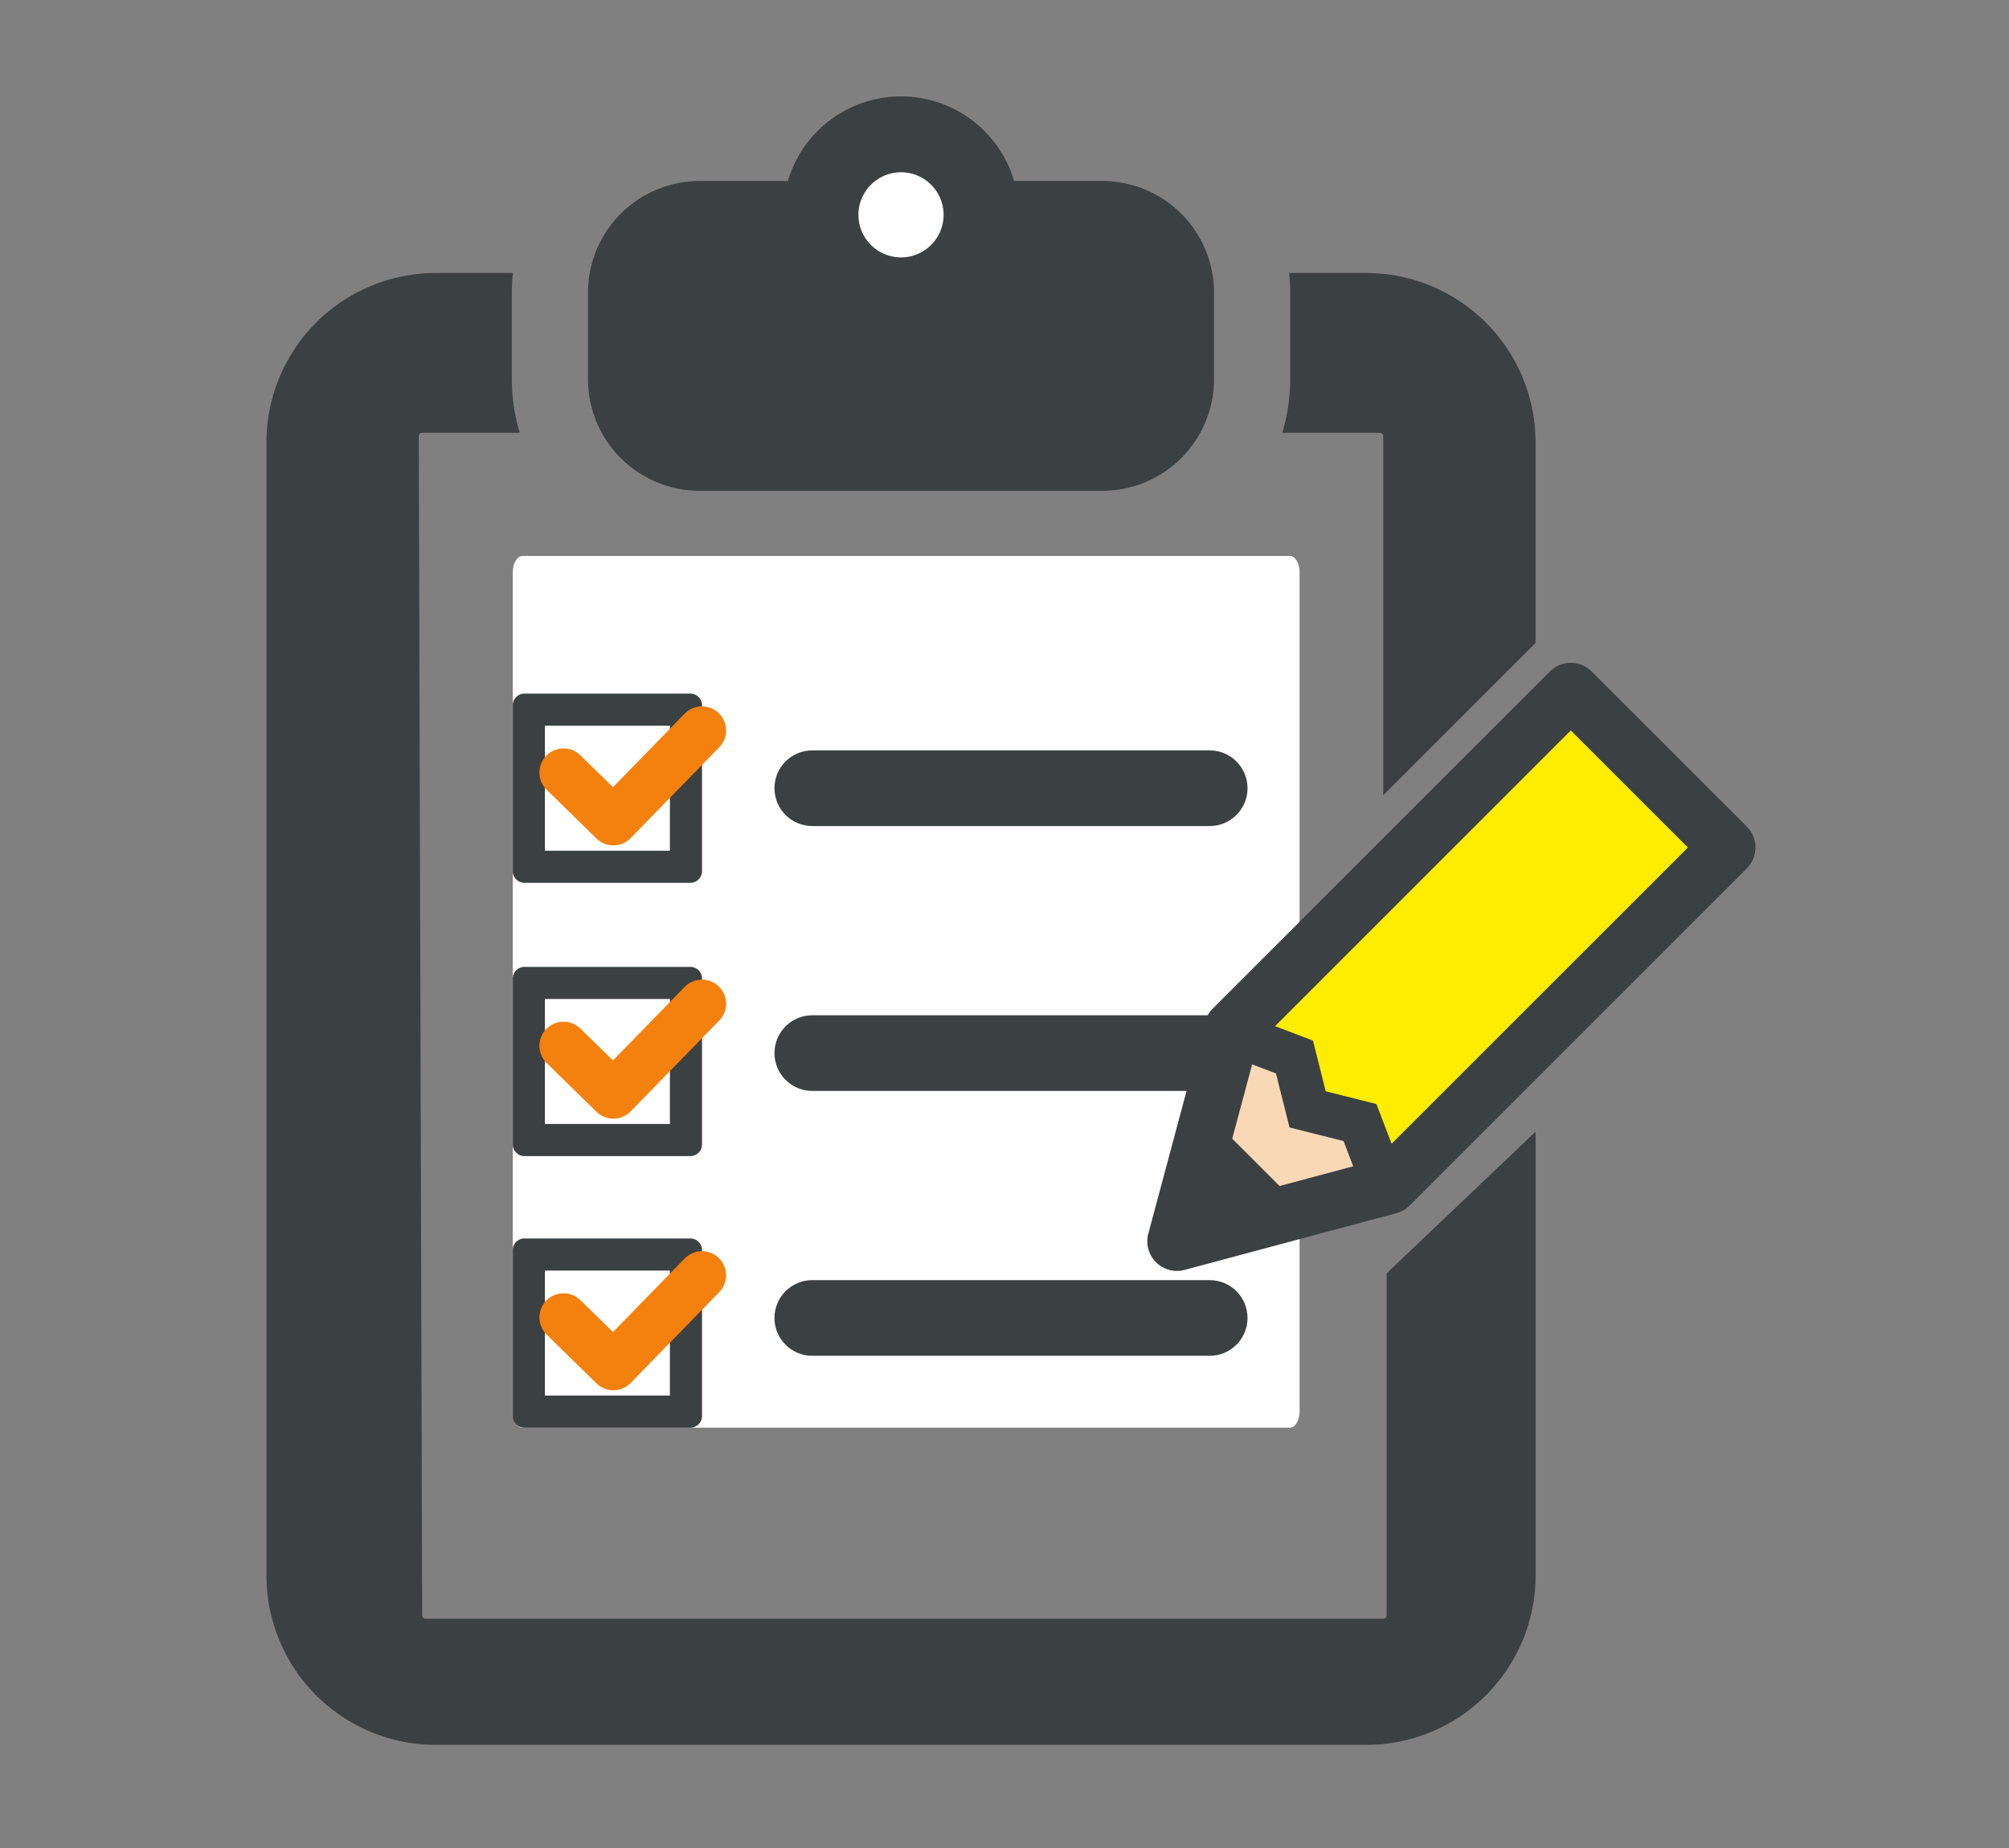 <svg xmlns="http://www.w3.org/2000/svg" xmlns:xlink="http://www.w3.org/1999/xlink" width="125" height="115" viewBox="0 0 125 115">
  <rect x="0" y="0" width="125" height="115" fill="#808080" stroke="none"/>
  <defs>
    <clipPath id="clip-path">
      <rect id="長方形_26694" data-name="長方形 26694" width="125" height="115" transform="translate(-19779 -8450)" fill="#fff" stroke="#707070" stroke-width="1"/>
    </clipPath>
  </defs>
  <g id="マスクグループ_1400" data-name="マスクグループ 1400" transform="translate(19779 8450)" clip-path="url(#clip-path)">
    <g id="icon_step02" transform="translate(-23805.352 -10638.794)">
      <path id="パス_47030" data-name="パス 47030" d="M4786.3,2333.989h6.073a.211.211,0,0,1,.211.211v22.339l9.475-9.475v-12.493a10.544,10.544,0,0,0-10.532-10.532h-4.8a11.436,11.436,0,0,1,.066,1.226v5.379A11.649,11.649,0,0,1,4786.3,2333.989Z" transform="translate(-680.165 -118.257)" fill="#3b4043"/>
      <path id="パス_47031" data-name="パス 47031" d="M4112.629,2386.287v21.279a.211.211,0,0,1-.211.211H4052.83a.211.211,0,0,1-.211-.211l-.211-73.369a.211.211,0,0,1,.211-.211h6.073a11.632,11.632,0,0,1-.494-3.345v-5.379a11.552,11.552,0,0,1,.066-1.226h-4.8a10.543,10.543,0,0,0-10.532,10.532V2405.1a10.543,10.543,0,0,0,10.532,10.531h57.9a10.544,10.544,0,0,0,10.533-10.531v-27.63" transform="translate(0 -118.254)" fill="#3b4043"/>
      <path id="パス_47056" data-name="パス 47056" d="M.606,0H48.349c.335,0,.606.452.606,1.01V53.235c0,.558-.271,1.01-.606,1.01H.606c-.335,0-.606-.452-.606-1.01V1.01C0,.452.271,0,.606,0Z" transform="translate(4058.258 2223.392)" fill="#fff"/>
      <path id="パス_47037" data-name="パス 47037" d="M4729.887,2606.132l-9.647-9.647a1.842,1.842,0,0,0-2.607,0l-20.975,20.974a1.847,1.847,0,0,0-.477.826l-3.532,13.178a1.844,1.844,0,0,0,2.257,2.258l13.179-3.531a1.842,1.842,0,0,0,.826-.478l20.975-20.975a1.844,1.844,0,0,0,0-2.606Z" transform="translate(-594.849 -365.901)" fill="#3b4043"/>
      <path id="パス_47038" data-name="パス 47038" d="M4757.677,2897.391l-2.944-2.945,1.24-4.626,1.481.566.845,3.362,3.36.844.6,1.572Z" transform="translate(-651.712 -634.792)" fill="#fbd8b5"/>
      <path id="パス_47039" data-name="パス 47039" d="M4793.34,2671.138l-.945-2.471-3.153-.792-.793-3.154-2.359-.9,18.4-18.4,7.285,7.284Z" transform="translate(-680.403 -411.17)" fill="#ffed00"/>
      <path id="パス_47032" data-name="パス 47032" d="M4285.167,2219.338h25.052a6.96,6.96,0,0,0,6.952-6.951v-5.379a6.96,6.96,0,0,0-6.952-6.951h-5.488a7.337,7.337,0,0,0-14.076,0h-5.488a6.959,6.959,0,0,0-6.95,6.951v5.379A6.958,6.958,0,0,0,4285.167,2219.338Z" transform="translate(-215.281 0)" fill="#3b4043"/>
      <path id="パス_47033" data-name="パス 47033" d="M4478.786,2250.32a2.649,2.649,0,1,1-2.65,2.646A2.65,2.65,0,0,1,4478.786,2250.32Z" transform="translate(-396.372 -50.806)" fill="#fff"/>
      <g id="グループ_13455" data-name="グループ 13455" transform="translate(4058.258 2231.958)">
        <path id="パス_47312" data-name="パス 47312" d="M.724,0H11.049a.724.724,0,0,1,.724.724V11.049a.724.724,0,0,1-.724.724H.724A.724.724,0,0,1,0,11.049V.724A.724.724,0,0,1,.724,0Z" transform="translate(0 0)" fill="#3b4043"/>
        <path id="パス_47311" data-name="パス 47311" d="M0,0H7.777V7.777H0Z" transform="translate(1.998 1.998)" fill="#fff"/>
      </g>
      <g id="グループ_13456" data-name="グループ 13456" transform="translate(4058.258 2248.963)">
        <path id="パス_47312-2" data-name="パス 47312" d="M.724,0H11.049a.724.724,0,0,1,.724.724V11.049a.724.724,0,0,1-.724.724H.724A.724.724,0,0,1,0,11.049V.724A.724.724,0,0,1,.724,0Z" transform="translate(0 0)" fill="#3b4043"/>
        <path id="パス_47311-2" data-name="パス 47311" d="M0,0H7.777V7.777H0Z" transform="translate(1.998 1.998)" fill="#fff"/>
      </g>
      <g id="グループ_13457" data-name="グループ 13457" transform="translate(4058.258 2265.863)">
        <path id="パス_47312-3" data-name="パス 47312" d="M.724,0H11.049a.724.724,0,0,1,.724.724V11.049a.724.724,0,0,1-.724.724H.724A.724.724,0,0,1,0,11.049V.724A.724.724,0,0,1,.724,0Z" transform="translate(0 0)" fill="#3b4043"/>
        <path id="パス_47311-3" data-name="パス 47311" d="M0,0H7.777V7.777H0Z" transform="translate(1.998 1.998)" fill="#fff"/>
      </g>
      <path id="パス_47304" data-name="パス 47304" d="M3.034,0,0,3.1,5.654,8.615" transform="translate(4061.415 2239.903) rotate(-90)" fill="none" stroke="#f4810e" stroke-linecap="round" stroke-linejoin="round" stroke-width="3"/>
      <path id="パス_47314" data-name="パス 47314" d="M3.034,0,0,3.1,5.654,8.615" transform="translate(4061.415 2256.908) rotate(-90)" fill="none" stroke="#f4810e" stroke-linecap="round" stroke-linejoin="round" stroke-width="3"/>
      <path id="パス_47316" data-name="パス 47316" d="M3.034,0,0,3.1,5.654,8.615" transform="translate(4061.415 2273.809) rotate(-90)" fill="none" stroke="#f4810e" stroke-linecap="round" stroke-linejoin="round" stroke-width="3"/>
      <g id="パス_47318" data-name="パス 47318" transform="translate(4074.539 2235.49)" fill="#3b4043">
        <path d="M 27.079 4.209 L 2.355 4.209 C 1.332 4.209 0.5 3.377 0.5 2.355 C 0.5 1.332 1.332 0.5 2.355 0.5 L 27.079 0.5 C 28.102 0.5 28.934 1.332 28.934 2.355 C 28.934 3.377 28.102 4.209 27.079 4.209 Z" stroke="none"/>
        <path d="M 2.355 1 C 1.608 1 1 1.608 1 2.355 C 1 3.102 1.608 3.709 2.355 3.709 L 27.079 3.709 C 27.826 3.709 28.434 3.102 28.434 2.355 C 28.434 1.608 27.826 1 27.079 1 L 2.355 1 M 2.355 4.76837158203125e-07 L 27.079 4.76837158203125e-07 C 28.38 4.76837158203125e-07 29.434 1.054 29.434 2.355 C 29.434 3.655 28.38 4.709 27.079 4.709 L 2.355 4.709 C 1.054 4.709 -5.7220458984375e-06 3.655 -5.7220458984375e-06 2.355 C -5.7220458984375e-06 1.054 1.054 4.76837158203125e-07 2.355 4.76837158203125e-07 Z" stroke="none" fill="#3b4043"/>
      </g>
      <g id="パス_47319" data-name="パス 47319" transform="translate(4074.539 2251.973)" fill="#3b4043">
        <path d="M 27.079 4.209 L 2.355 4.209 C 1.332 4.209 0.5 3.377 0.5 2.355 C 0.5 1.332 1.332 0.5 2.355 0.5 L 27.079 0.5 C 28.102 0.5 28.934 1.332 28.934 2.355 C 28.934 3.377 28.102 4.209 27.079 4.209 Z" stroke="none"/>
        <path d="M 2.355 1 C 1.608 1 1 1.608 1 2.355 C 1 3.102 1.608 3.709 2.355 3.709 L 27.079 3.709 C 27.826 3.709 28.434 3.102 28.434 2.355 C 28.434 1.608 27.826 1 27.079 1 L 2.355 1 M 2.355 4.76837158203125e-07 L 27.079 4.76837158203125e-07 C 28.38 4.76837158203125e-07 29.434 1.054 29.434 2.355 C 29.434 3.655 28.38 4.709 27.079 4.709 L 2.355 4.709 C 1.054 4.709 -5.7220458984375e-06 3.655 -5.7220458984375e-06 2.355 C -5.7220458984375e-06 1.054 1.054 4.76837158203125e-07 2.355 4.76837158203125e-07 Z" stroke="none" fill="#3b4043"/>
      </g>
      <g id="パス_47320" data-name="パス 47320" transform="translate(4074.539 2268.456)" fill="#3b4043">
        <path d="M 27.079 4.209 L 2.355 4.209 C 1.332 4.209 0.5 3.377 0.5 2.355 C 0.5 1.332 1.332 0.5 2.355 0.5 L 27.079 0.5 C 28.102 0.5 28.934 1.332 28.934 2.355 C 28.934 3.377 28.102 4.209 27.079 4.209 Z" stroke="none"/>
        <path d="M 2.355 1 C 1.608 1 1 1.608 1 2.355 C 1 3.102 1.608 3.709 2.355 3.709 L 27.079 3.709 C 27.826 3.709 28.434 3.102 28.434 2.355 C 28.434 1.608 27.826 1 27.079 1 L 2.355 1 M 2.355 4.76837158203125e-07 L 27.079 4.76837158203125e-07 C 28.38 4.76837158203125e-07 29.434 1.054 29.434 2.355 C 29.434 3.655 28.38 4.709 27.079 4.709 L 2.355 4.709 C 1.054 4.709 -5.7220458984375e-06 3.655 -5.7220458984375e-06 2.355 C -5.7220458984375e-06 1.054 1.054 4.76837158203125e-07 2.355 4.76837158203125e-07 Z" stroke="none" fill="#3b4043"/>
      </g>
    </g>
  </g>
</svg>
